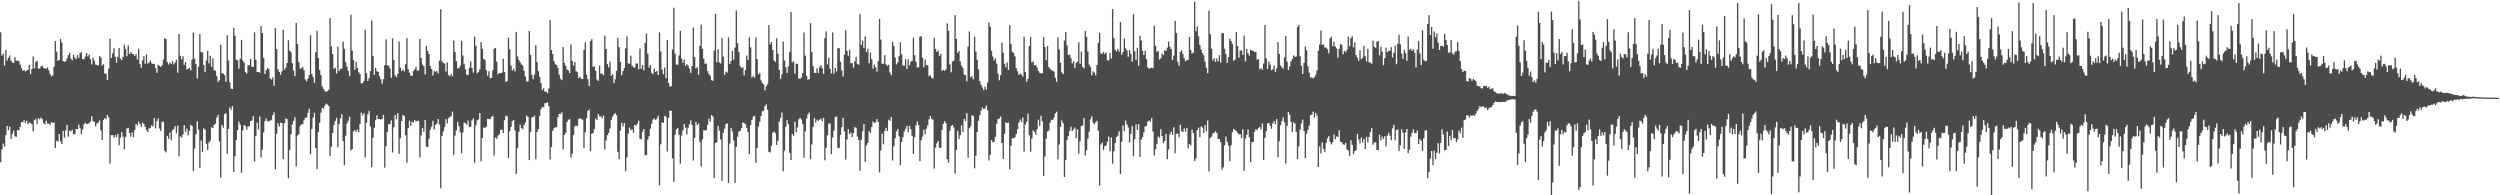 <?xml version="1.0" encoding="UTF-8"?>
<svg xmlns="http://www.w3.org/2000/svg" width="1920" height="150">
  <path d="M0 24.783h1v99.881H0zM1 42.760h1v72.085H1zM2 41.239h1v69.050H2zM3 50.277h1v62.457H3zM4 38.286h1v65.507H4zM5 46.475h1v50.303H5zM6 44.396h1v55.654H6zM7 42.618h1v54.606H7zM8 46.689h1v60.096H8zM9 48.033h1v54.785H9zM10 48.319h1v51.953H10zM11 43.980h1v60.654H11zM12 46.588h1v58.511H12zM13 46.649h1v53.188H13zM14 46.991h1v53.223H14zM15 49.588h1v47.920H15zM16 52.300h1v41.444H16zM17 54.327h1v39.589H17zM18 53.792h1v38.505H18zM19 54.898h1v39.453H19zM20 54.210h1v38.546H20zM21 53.715h1v41.548H21zM22 49.881h1v44.183H22zM23 56.896h1v37.567H23zM24 52.999h1v42.473H24zM25 43.262h1v57.634H25zM26 52.410h1v39.843H26zM27 47.558h1v43.702H27zM28 46.752h1v48.583H28zM29 52.605h1v38.063H29zM30 52.712h1v38.892H30zM31 50.963h1v39.354H31zM32 50.398h1v41.170H32zM33 52.177h1v42.347H33zM34 52.608h1v42.895H34zM35 52.749h1v39.874H35zM36 51.783h1v43.119H36zM37 53.970h1v41.018H37zM38 56.801h1v39.093H38zM39 58.560h1v35.301H39zM40 58.008h1v36.338H40zM41 51.308h1v42.658H41zM42 31.614h1v82.170H42zM43 39.608h1v68.482H43zM44 46.651h1v62.152H44zM45 46.064h1v56.911H45zM46 29.897h1v78.626H46zM47 32.596h1v77.999H47zM48 46.964h1v53.573H48zM49 47.560h1v58.186H49zM50 46.956h1v53.112H50zM51 44.802h1v51.206H51zM52 42.391h1v62.479H52zM53 40.538h1v59.734H53zM54 45.042h1v55.764H54zM55 46.353h1v53.342H55zM56 41.999h1v61.061H56zM57 44.116h1v59.088H57zM58 45.465h1v53.518H58zM59 42.144h1v57.137H59zM60 44.495h1v51.160H60zM61 40.933h1v57.531H61zM62 39.980h1v63.134H62zM63 45.387h1v54.034H63zM64 45.575h1v49.916H64zM65 43.443h1v50.806H65zM66 40.682h1v54.555H66zM67 43.354h1v51.774H67zM68 41.904h1v52.677H68zM69 45.471h1v47.864H69zM70 49.444h1v39.841H70zM71 44.326h1v48.723H71zM72 46.589h1v47.107H72zM73 49.627h1v47.505H73zM74 49.903h1v44.915H74zM75 50.466h1v43.702H75zM76 43.091h1v49.381H76zM77 44.117h1v56.009H77zM78 50.386h1v57.081H78zM79 49.241h1v42.837H79zM80 56.506h1v34.134H80zM81 56.465h1v35.021H81zM82 61.500h1v26.834H82zM83 52.681h1v37.555H83zM84 29.635h1v96.045H84zM85 44.597h1v59.198H85zM86 41.044h1v62.743H86zM87 36.967h1v68.719H87zM88 43.655h1v60.100H88zM89 48.285h1v57.106H89zM90 43.729h1v59.101H90zM91 36.799h1v74.746H91zM92 44.902h1v60.903H92zM93 46.192h1v55.252H93zM94 43.600h1v61.283H94zM95 34.292h1v80.357H95zM96 37.748h1v67.413H96zM97 43.150h1v55.519H97zM98 34.722h1v63.569H98zM99 41.510h1v60.588H99zM100 39.862h1v65.107H100zM101 41.373h1v60.264H101zM102 41.572h1v63.705H102zM103 42.970h1v56.876H103zM104 41.647h1v53.506H104zM105 45.688h1v50.626H105zM106 37.390h1v56.038H106zM107 49.124h1v46.177H107zM108 52.038h1v45.375H108zM109 46.441h1v47.650H109zM110 43.090h1v52.257H110zM111 48.924h1v48.505H111zM112 41.882h1v58.150H112zM113 48.851h1v52.540H113zM114 48.027h1v50.656H114zM115 46.432h1v51.842H115zM116 48.578h1v47.681H116zM117 49.146h1v47.948H117zM118 49.080h1v41.535H118zM119 52.303h1v46.203H119zM120 55.957h1v37.059H120zM121 49.665h1v41.306H121zM122 50.645h1v48.026H122zM123 51.398h1v49.134H123zM124 50.095h1v43.359H124zM125 45.769h1v47.746H125zM126 29.396h1v86.387H126zM127 30.001h1v87.054H127zM128 47.660h1v56.749H128zM129 49.607h1v57.038H129zM130 47.933h1v53.840H130zM131 49.130h1v58.557H131zM132 46.939h1v53.180H132zM133 49.525h1v49.476H133zM134 47.936h1v48.906H134zM135 45.887h1v56.453H135zM136 55.905h1v40.578H136zM137 26.128h1v93.904H137zM138 42.853h1v61.901H138zM139 45.512h1v60.064H139zM140 43.210h1v60.028H140zM141 49.797h1v46.303H141zM142 47.579h1v53.613H142zM143 53.237h1v45.481H143zM144 52.823h1v51.121H144zM145 52.085h1v48.323H145zM146 53.989h1v41.874H146zM147 45.717h1v51.091H147zM148 24.934h1v106.429H148zM149 45.094h1v69.058H149zM150 49.094h1v54.025H150zM151 60.199h1v32.888H151zM152 51.106h1v48.375H152zM153 26.188h1v102.791H153zM154 40.006h1v67.901H154zM155 40.225h1v76.455H155zM156 50.014h1v48.545H156zM157 55.421h1v44.138H157zM158 46.432h1v63.999H158zM159 39.049h1v76.353H159zM160 48.710h1v60.791H160zM161 42.784h1v65.282H161zM162 51.322h1v46.426H162zM163 44.901h1v53.381H163zM164 53.983h1v41.993H164zM165 54.365h1v40.549H165zM166 58.470h1v31.872H166zM167 62.853h1v25.430H167zM168 61.602h1v47.075H168zM169 34.381h1v102.055H169zM170 56.159h1v39.769H170zM171 56.642h1v41.405H171zM172 57.701h1v29.833H172zM173 62.742h1v24.222H173zM174 27.108h1v91.023H174zM175 46.421h1v52.547H175zM176 63.162h1v19.421H176zM177 68.049h1v16.296H177zM178 68.409h1v13.108H178zM179 21.310h1v110.742H179zM180 27.442h1v92.577H180zM181 45.760h1v61.681H181zM182 46.314h1v53.478H182zM183 52.834h1v40.463H183zM184 45.176h1v50.480H184zM185 30.663h1v101.953H185zM186 46.514h1v53.631H186zM187 48.079h1v47.977H187zM188 55.222h1v41.488H188zM189 56.540h1v42.998H189zM190 50.224h1v46.976H190zM191 49.968h1v46.898H191zM192 45.262h1v47.719H192zM193 51.339h1v41.184H193zM194 51.316h1v37.842H194zM195 24.809h1v99.270H195zM196 45.949h1v58.572H196zM197 55.295h1v38.800H197zM198 55.260h1v44.143H198zM199 55.784h1v33.653H199zM200 20.027h1v100.847H200zM201 25.350h1v89.594H201zM202 44.393h1v57.319H202zM203 56.871h1v36.180H203zM204 53.829h1v37.274H204zM205 52.077h1v41.094H205zM206 53.070h1v40.132H206zM207 60.156h1v32.466H207zM208 61.150h1v30.923H208zM209 59.497h1v28.978H209zM210 65.899h1v20.426H210zM211 21.431h1v108.616H211zM212 37.705h1v64.934H212zM213 53.290h1v41.293H213zM214 55.266h1v41.899H214zM215 57.375h1v36.923H215zM216 54.827h1v39.559H216zM217 22.798h1v99.389H217zM218 53.529h1v41.151H218zM219 52.020h1v38.977H219zM220 48.267h1v43.382H220zM221 30.941h1v106.010H221zM222 38.892h1v76.395H222zM223 39.967h1v63.210H223zM224 48.533h1v46.981H224zM225 54.279h1v38.468H225zM226 58.525h1v31.466H226zM227 17.620h1v110.248H227zM228 33.690h1v70.411H228zM229 47.778h1v55.114H229zM230 52.693h1v44.190H230zM231 52.442h1v43.150H231zM232 51.504h1v43.818H232zM233 53.932h1v38.469H233zM234 60.889h1v29.571H234zM235 62.394h1v27.881H235zM236 60.375h1v26.282H236zM237 57.659h1v25.979H237zM238 27.077h1v91.429H238zM239 56.733h1v42.271H239zM240 59.112h1v31.117H240zM241 63.715h1v22.911H241zM242 40.130h1v73.661H242zM243 23.605h1v106.340H243zM244 44.551h1v56.898H244zM245 53.750h1v40.545H245zM246 57.586h1v28.948H246zM247 66.426h1v16.358H247zM248 68.225h1v15.301H248zM249 69.956h1v11.302H249zM250 70.486h1v9.064H250zM251 70.005h1v10.322H251zM252 68.880h1v12.558H252zM253 13.913h1v106.055H253zM254 35.653h1v77.029H254zM255 41.512h1v60.616H255zM256 52.843h1v43.224H256zM257 52.029h1v40.842H257zM258 56.418h1v34.067H258zM259 35.776h1v77.203H259zM260 54.520h1v40.776H260zM261 52.956h1v37.995H261zM262 52.686h1v35.040H262zM263 31.931h1v76.501H263zM264 37.526h1v89.427H264zM265 47.703h1v56.544H265zM266 51.255h1v43.536H266zM267 54.512h1v38.250H267zM268 58.481h1v31.120H268zM269 11.279h1v104.199H269zM270 38.877h1v75.585H270zM271 46.214h1v54.698H271zM272 53.519h1v46.395H272zM273 47.451h1v53.874H273zM274 52.234h1v47.212H274zM275 55.499h1v46.012H275zM276 56.776h1v38.409H276zM277 64.047h1v22.367H277zM278 63.739h1v24.869H278zM279 62.105h1v24.764H279zM280 22.831h1v98.090H280zM281 56.341h1v37.920H281zM282 62.219h1v25.527H282zM283 60.027h1v25.082H283zM284 54.631h1v42.495H284zM285 15.741h1v112.680H285zM286 43.141h1v62.661H286zM287 57.480h1v40.606H287zM288 52.066h1v40.218H288zM289 54.737h1v33.852H289zM290 55.297h1v36.186H290zM291 58.476h1v32.875H291zM292 60.886h1v31.033H292zM293 64.232h1v26.906H293zM294 60.804h1v27.401H294zM295 50.056h1v78.698H295zM296 30.248h1v82.066H296zM297 50.287h1v51.028H297zM298 50.456h1v44.958H298zM299 52.540h1v42.672H299zM300 59.760h1v32.705H300zM301 29.365h1v87.737H301zM302 45.930h1v51.752H302zM303 57.998h1v30.322H303zM304 59.298h1v32.329H304zM305 56.802h1v30.132H305zM306 31.924h1v86.180H306zM307 51.943h1v54.315H307zM308 54.602h1v38.255H308zM309 53.331h1v34.957H309zM310 54.878h1v34.260H310zM311 49.330h1v54.535H311zM312 29.287h1v95.716H312zM313 53.242h1v45.157H313zM314 55.862h1v36.790H314zM315 58.220h1v38.399H315zM316 58.209h1v35.281H316zM317 54.562h1v39.700H317zM318 53.255h1v38.979H318zM319 51.157h1v42.247H319zM320 54.207h1v38.528H320zM321 54.238h1v38.632H321zM322 29.956h1v91.011H322zM323 44.499h1v59.523H323zM324 49.607h1v48.773H324zM325 50.889h1v50.290H325zM326 57.145h1v35.024H326zM327 35.136h1v77.557H327zM328 39.118h1v73.817H328zM329 41.545h1v64.986H329zM330 50.789h1v48.869H330zM331 53.021h1v44.244H331zM332 58.000h1v34.751H332zM333 54.411h1v45.007H333zM334 55.352h1v40.709H334zM335 54.444h1v40.456H335zM336 56.367h1v35.029H336zM337 46.478h1v49.131H337zM338 7.114h1v137.537H338zM339 47.146h1v57.231H339zM340 48.446h1v52.517H340zM341 48.848h1v48.811H341zM342 54.874h1v36.645H342zM343 47.962h1v46.797H343zM344 57.691h1v33.172H344zM345 58.590h1v31.160H345zM346 56.771h1v32.486H346zM347 58.572h1v27.077H347zM348 31.107h1v87.820H348zM349 40.001h1v64.145H349zM350 46.892h1v53.153H350zM351 52.580h1v40.978H351zM352 52.304h1v44.727H352zM353 50.456h1v51.210H353zM354 31.275h1v86.411H354zM355 42.640h1v59.140H355zM356 49.241h1v44.908H356zM357 53.166h1v41.434H357zM358 57.445h1v38.354H358zM359 57.658h1v34.908H359zM360 51.920h1v45.695H360zM361 47.128h1v50.285H361zM362 52.160h1v40.320H362zM363 55.748h1v35.141H363zM364 28.066h1v96.969H364zM365 35.187h1v61.160H365zM366 56.391h1v36.049H366zM367 55.266h1v36.480H367zM368 53.230h1v33.489H368zM369 32.378h1v91.469H369zM370 37.415h1v68.663H370zM371 45.169h1v52.773H371zM372 46.135h1v52.167H372zM373 53.852h1v43.453H373zM374 58.187h1v33.097H374zM375 54.609h1v36.728H375zM376 60.098h1v31.608H376zM377 59.791h1v29.943H377zM378 53.849h1v35.010H378zM379 37.498h1v82.050H379zM380 36.837h1v68.766H380zM381 47.339h1v59.219H381zM382 57.171h1v46.901H382zM383 55.949h1v47.132H383zM384 56.192h1v43.571H384zM385 55.825h1v43.674H385zM386 45.132h1v57.008H386zM387 55.400h1v36.930H387zM388 62.885h1v25.930H388zM389 62.317h1v27.117H389zM390 28.893h1v92.518H390zM391 37.903h1v62.899H391zM392 50.310h1v47.170H392zM393 54.218h1v38.766H393zM394 52.706h1v39.433H394zM395 54.834h1v45.252H395zM396 24.457h1v109.212H396zM397 43.326h1v70.515H397zM398 46.093h1v55.107H398zM399 47.791h1v47.890H399zM400 49.453h1v48.841H400zM401 50.341h1v48.963H401zM402 54.320h1v41.699H402zM403 58.685h1v35.405H403zM404 62.643h1v26.069H404zM405 62.593h1v27.283H405zM406 23.821h1v99.168H406zM407 42.123h1v59.379H407zM408 57.425h1v32.745H408zM409 60.801h1v29.173H409zM410 57.390h1v31.434H410zM411 34.677h1v87.657H411zM412 47.716h1v53.600H412zM413 54.673h1v44.396H413zM414 59.078h1v29.937H414zM415 63.818h1v20.011H415zM416 69.282h1v12.872H416zM417 67.864h1v14.627H417zM418 70.359h1v9.065H418zM419 70.416h1v8.684H419zM420 71.540h1v7.002H420zM421 67.927h1v13.603H421zM422 15.510h1v107.026H422zM423 38.375h1v74.551H423zM424 41.506h1v59.072H424zM425 47.023h1v51.435H425zM426 49.426h1v48.397H426zM427 49.973h1v47.752H427zM428 52.142h1v37.846H428zM429 57.268h1v30.259H429zM430 60.426h1v27.118H430zM431 61.541h1v24.658H431zM432 36.099h1v78.655H432zM433 48.235h1v55.551H433zM434 50.499h1v51.530H434zM435 53.446h1v40.197H435zM436 54.115h1v37.849H436zM437 56.087h1v35.398H437zM438 34.136h1v86.670H438zM439 46.679h1v71.451H439zM440 50.272h1v53.297H440zM441 47.473h1v49.507H441zM442 54.617h1v41.851H442zM443 55.488h1v41.226H443zM444 59.983h1v31.406H444zM445 58.927h1v31.874H445zM446 60.534h1v30.920H446zM447 60.720h1v31.166H447zM448 38.356h1v75.361H448zM449 32.336h1v69.351H449zM450 57.297h1v33.420H450zM451 60.768h1v24.442H451zM452 66.119h1v17.982H452zM453 31.570h1v84.558H453zM454 30.160h1v72.444H454zM455 51.362h1v50.968H455zM456 50.937h1v48.109H456zM457 54.550h1v36.558H457zM458 61.141h1v31.039H458zM459 62.112h1v25.499H459zM460 50.255h1v39.230H460zM461 56.592h1v32.755H461zM462 56.581h1v34.241H462zM463 57.799h1v30.856H463zM464 27.378h1v87.418H464zM465 37.593h1v70.251H465zM466 49.258h1v54.473H466zM467 51.739h1v50.276H467zM468 47.335h1v51.255H468zM469 58.183h1v33.858H469zM470 56.943h1v32.732H470zM471 63.748h1v24.113H471zM472 60.867h1v26.132H472zM473 54.318h1v34.219H473zM474 29.125h1v87.454H474zM475 36.256h1v85.970H475zM476 47.452h1v52.925H476zM477 57.803h1v36.474H477zM478 54.526h1v42.554H478zM479 52.142h1v42.385H479zM480 37.234h1v94.331H480zM481 27.879h1v92.836H481zM482 48.669h1v53.941H482zM483 49.020h1v48.933H483zM484 42.767h1v57.237H484zM485 50.330h1v49.017H485zM486 51.684h1v50.188H486zM487 51.907h1v43.962H487zM488 48.680h1v47.967H488zM489 48.797h1v46.164H489zM490 53.261h1v39.429H490zM491 37.243h1v69.263H491zM492 52.766h1v54.204H492zM493 50.037h1v51.194H493zM494 54.041h1v45.032H494zM495 32.990h1v86.303H495zM496 25.792h1v93.293H496zM497 41.160h1v66.073H497zM498 51.929h1v52.735H498zM499 49.889h1v48.976H499zM500 55.847h1v39.144H500zM501 56.909h1v34.968H501zM502 52.636h1v38.327H502zM503 55.242h1v36.983H503zM504 54.548h1v36.516H504zM505 57.634h1v31.171H505zM506 24.900h1v117.422H506zM507 39.587h1v71.225H507zM508 53.406h1v40.485H508zM509 57.024h1v37.410H509zM510 51.927h1v37.066H510zM511 60.052h1v29.641H511zM512 30.734h1v85.584H512zM513 63.663h1v26.923H513zM514 66.525h1v18.465H514zM515 66.186h1v18.985H515zM516 37.975h1v83.690H516zM517 5.942h1v133.738H517zM518 41.225h1v62.266H518zM519 49.569h1v49.733H519zM520 49.783h1v48.568H520zM521 42.626h1v60.843H521zM522 23.726h1v102.028H522zM523 44.972h1v59.051H523zM524 48.165h1v52.076H524zM525 45.879h1v49.270H525zM526 50.637h1v47.338H526zM527 49.291h1v53.984H527zM528 50.336h1v47.708H528zM529 52.542h1v42.920H529zM530 56.004h1v36.514H530zM531 50.755h1v45.218H531zM532 21.149h1v102.204H532zM533 43.803h1v62.140H533zM534 52.515h1v41.209H534zM535 51.597h1v44.499H535zM536 57.375h1v37.459H536zM537 35.381h1v73.564H537zM538 18.963h1v108.951H538zM539 37.504h1v69.582H539zM540 45.179h1v54.766H540zM541 48.942h1v51.224H541zM542 48.784h1v51.242H542zM543 54.623h1v41.216H543zM544 56.798h1v34.303H544zM545 58.217h1v35.269H545zM546 61.584h1v26.761H546zM547 62.044h1v27.402H547zM548 38.854h1v98.010H548zM549 10.515h1v99.242H549zM550 47.776h1v61.447H550zM551 37.817h1v58.821H551zM552 47.947h1v52.435H552zM553 48.795h1v58.312H553zM554 29.211h1v109.676H554zM555 43.536h1v58.424H555zM556 57.530h1v41.231H556zM557 54.995h1v40.319H557zM558 55.736h1v38.909H558zM559 28.681h1v111.748H559zM560 49.206h1v60.979H560zM561 46.906h1v51.295H561zM562 39.058h1v61.911H562zM563 45.881h1v62.050H563zM564 36.496h1v104.005H564zM565 7.979h1v104.738H565zM566 33.218h1v71.739H566zM567 39.969h1v61.020H567zM568 50.893h1v49.629H568zM569 52.117h1v46.294H569zM570 51.708h1v42.238H570zM571 57.962h1v36.584H571zM572 53.849h1v41.431H572zM573 42.636h1v55.558H573zM574 45.992h1v55.412H574zM575 28.577h1v89.799H575zM576 36.280h1v59.702H576zM577 59.610h1v32.510H577zM578 58.248h1v31.281H578zM579 59.721h1v29.236H579zM580 28.814h1v96.143H580zM581 45.364h1v68.451H581zM582 57.092h1v40.107H582zM583 56.121h1v37.352H583zM584 61.758h1v27.504H584zM585 63.851h1v21.643H585zM586 64.706h1v20.288H586zM587 69.353h1v12.117H587zM588 66.206h1v13.925H588zM589 64.713h1v19.690H589zM590 19.252h1v97.377H590zM591 34.175h1v82.929H591zM592 32.278h1v79.652H592zM593 38.393h1v63.601H593zM594 46.429h1v54.446H594zM595 47.597h1v54.767H595zM596 29.351h1v81.932H596zM597 41.210h1v66.922H597zM598 53.610h1v39.742H598zM599 60.585h1v29.938H599zM600 56.977h1v29.444H600zM601 31.879h1v99.703H601zM602 46.481h1v69.172H602zM603 51.685h1v45.691H603zM604 56.094h1v36.160H604zM605 50.973h1v44.482H605zM606 39.800h1v77.618H606zM607 9.198h1v113.678H607zM608 47.903h1v54.989H608zM609 47.079h1v57.118H609zM610 56.545h1v36.837H610zM611 48.921h1v52.659H611zM612 48.980h1v48.931H612zM613 60.379h1v31.341H613zM614 60.472h1v30.057H614zM615 59.457h1v32.407H615zM616 56.123h1v39.317H616zM617 24.978h1v96.126H617zM618 42.753h1v58.231H618zM619 58.269h1v32.787H619zM620 61.298h1v26.588H620zM621 60.847h1v25.555H621zM622 17.835h1v104.235H622zM623 39.970h1v70.995H623zM624 50.891h1v46.544H624zM625 55.897h1v34.865H625zM626 55.975h1v38.157H626zM627 52.424h1v39.466H627zM628 56.000h1v36.927H628zM629 51.518h1v40.390H629zM630 50.062h1v41.090H630zM631 52.422h1v40.878H631zM632 56.727h1v33.770H632zM633 29.351h1v93.805H633zM634 24.098h1v89.371H634zM635 49.582h1v54.368H635zM636 44.345h1v50.637H636zM637 52.849h1v41.834H637zM638 56.408h1v61.971H638zM639 24.930h1v80.747H639zM640 56.585h1v43.827H640zM641 52.211h1v37.751H641zM642 54.823h1v34.547H642zM643 37.095h1v76.448H643zM644 36.991h1v76.599H644zM645 47.417h1v56.225H645zM646 54.052h1v43.587H646zM647 58.837h1v31.708H647zM648 42.062h1v58.847H648zM649 23.139h1v99.431H649zM650 39.075h1v68.067H650zM651 42.832h1v56.350H651zM652 38.247h1v64.789H652zM653 48.634h1v53.173H653zM654 48.463h1v56.733H654zM655 51.961h1v50.284H655zM656 47.068h1v50.356H656zM657 43.602h1v54.800H657zM658 49.019h1v55.941H658zM659 49.792h1v57.707H659zM660 10.857h1v120.200H660zM661 34.515h1v72.814H661zM662 31.184h1v69.581H662zM663 36.961h1v58.325H663zM664 27.954h1v96.299H664zM665 39.928h1v71.729H665zM666 37.342h1v72.335H666zM667 48.595h1v52.156H667zM668 40.332h1v61.767H668zM669 45.540h1v52.037H669zM670 52.721h1v40.559H670zM671 49.583h1v44.801H671zM672 51.599h1v42.348H672zM673 54.990h1v36.432H673zM674 46.794h1v46.906H674zM675 14.538h1v117.860H675zM676 30.435h1v85.101H676zM677 48.933h1v53.598H677zM678 48.942h1v61.888H678zM679 42.324h1v58.326H679zM680 49.391h1v48.748H680zM681 50.420h1v50.175H681zM682 49.780h1v42.198H682zM683 55.741h1v37.104H683zM684 57.770h1v32.157H684zM685 31.997h1v91.282H685zM686 35.387h1v77.036H686zM687 44.204h1v62.003H687zM688 49.438h1v51.434H688zM689 47.905h1v51.206H689zM690 43.088h1v61.594H690zM691 32.453h1v94.424H691zM692 41.728h1v67.346H692zM693 50.260h1v55.042H693zM694 50.409h1v50.440H694zM695 45.432h1v53.465H695zM696 52.916h1v43.815H696zM697 45.738h1v55.769H697zM698 50.127h1v46.452H698zM699 47.420h1v51.907H699zM700 46.806h1v57.420H700zM701 28.860h1v89.361H701zM702 42.414h1v62.930H702zM703 47.503h1v48.763H703zM704 51.962h1v41.323H704zM705 51.631h1v44.409H705zM706 28.110h1v95.580H706zM707 27.830h1v79.938H707zM708 44.313h1v60.578H708zM709 51.661h1v47.959H709zM710 45.761h1v57.444H710zM711 49.797h1v49.011H711zM712 50.211h1v46.135H712zM713 58.507h1v33.210H713zM714 57.765h1v31.345H714zM715 59.584h1v31.669H715zM716 60.461h1v31.482H716zM717 29.032h1v100.433H717zM718 37.493h1v75.885H718zM719 39.812h1v70.275H719zM720 38.773h1v69.457H720zM721 42.954h1v70.439H721zM722 41.338h1v72.312H722zM723 54.457h1v45.314H723zM724 53.548h1v41.495H724zM725 54.498h1v38.513H725zM726 53.222h1v41.411H726zM727 17.988h1v104.269H727zM728 23.681h1v101.229H728zM729 49.437h1v51.095H729zM730 55.571h1v41.132H730zM731 47.269h1v48.701H731zM732 46.623h1v51.204H732zM733 11.655h1v121.620H733zM734 29.825h1v85.333H734zM735 40.569h1v59.819H735zM736 39.121h1v67.737H736zM737 47.234h1v56.388H737zM738 50.430h1v45.802H738zM739 52.186h1v49.351H739zM740 57.258h1v34.026H740zM741 57.720h1v35.240H741zM742 62.468h1v24.491H742zM743 35.800h1v85.279H743zM744 24.099h1v74.410H744zM745 59.279h1v37.685H745zM746 58.579h1v29.959H746zM747 60.873h1v28.233H747zM748 28.194h1v101.080H748zM749 39.586h1v79.942H749zM750 45.875h1v55.449H750zM751 53.196h1v39.528H751zM752 62.311h1v26.247H752zM753 65.168h1v19.819H753zM754 67.214h1v15.354H754zM755 69.188h1v14.718H755zM756 66.443h1v16.850H756zM757 68.766h1v12.309H757zM758 63.372h1v21.411H758zM759 17.298h1v105.964H759zM760 20.497h1v98.406H760zM761 39.056h1v68.590H761zM762 43.420h1v65.801H762zM763 46.484h1v62.397H763zM764 44.788h1v60.256H764zM765 48.907h1v46.119H765zM766 56.650h1v34.665H766zM767 61.682h1v29.294H767zM768 57.800h1v31.731H768zM769 32.780h1v77.024H769zM770 40.555h1v81.463H770zM771 48.940h1v53.746H771zM772 51.632h1v42.350H772zM773 47.885h1v46.705H773zM774 53.800h1v40.229H774zM775 19.316h1v110.802H775zM776 33.956h1v77.958H776zM777 39.901h1v66.199H777zM778 40.679h1v65.631H778zM779 43.328h1v62.163H779zM780 52.289h1v50.606H780zM781 54.775h1v44.442H781zM782 57.625h1v36.533H782zM783 56.394h1v35.479H783zM784 57.273h1v36.392H784zM785 58.799h1v31.470H785zM786 28.158h1v88.294H786zM787 55.339h1v40.278H787zM788 62.780h1v30.830H788zM789 60.511h1v26.753H789zM790 35.335h1v68.530H790zM791 28.470h1v88.080H791zM792 47.869h1v58.587H792zM793 47.263h1v52.823H793zM794 50.109h1v51.190H794zM795 49.905h1v53.561H795zM796 51.767h1v47.515H796zM797 54.430h1v37.429H797zM798 55.911h1v40.760H798zM799 56.301h1v32.561H799zM800 56.194h1v36.981H800zM801 28.498h1v106.648H801zM802 35.979h1v84.220H802zM803 46.304h1v60.125H803zM804 35.316h1v65.712H804zM805 51.568h1v48.591H805zM806 52.906h1v41.256H806zM807 54.026h1v38.022H807zM808 54.217h1v37.887H808zM809 55.001h1v35.379H809zM810 59.685h1v27.457H810zM811 62.886h1v22.913H811zM812 28.586h1v93.826H812zM813 37.879h1v73.143H813zM814 48.238h1v49.248H814zM815 55.529h1v36.981H815zM816 56.918h1v37.774H816zM817 31.160h1v104.779H817zM818 24.565h1v98.390H818zM819 34.847h1v72.579H819zM820 42.304h1v62.160H820zM821 41.893h1v58.593H821zM822 44.684h1v52.620H822zM823 48.694h1v52.013H823zM824 46.974h1v52.373H824zM825 52.250h1v45.626H825zM826 48.311h1v57.787H826zM827 47.290h1v52.084H827zM828 32.449h1v85.564H828zM829 48.954h1v59.595H829zM830 39.596h1v57.197H830zM831 51.364h1v44.984H831zM832 52.526h1v38.157H832zM833 23.712h1v95.790H833zM834 28.403h1v86.905H834zM835 39.517h1v67.079H835zM836 49.619h1v51.563H836zM837 51.336h1v40.312H837zM838 57.877h1v31.482H838zM839 54.798h1v39.392H839zM840 55.826h1v39.609H840zM841 57.902h1v36.029H841zM842 49.874h1v42.902H842zM843 32.943h1v67.494H843zM844 25.244h1v117.295H844zM845 41.060h1v69.835H845zM846 41.309h1v68.226H846zM847 39.772h1v75.359H847zM848 41.523h1v70.855H848zM849 40.254h1v71.492H849zM850 46.279h1v62.532H850zM851 46.420h1v58.442H851zM852 40.724h1v75.594H852zM853 44.967h1v60.730H853zM854 6.910h1v118.804H854zM855 29.304h1v86.934H855zM856 38.350h1v71.483H856zM857 39.481h1v65.911H857zM858 37.518h1v66.665H858zM859 39.610h1v61.186H859zM860 16.898h1v116.763H860zM861 42.083h1v66.862H861zM862 39.892h1v56.588H862zM863 29.552h1v71.179H863zM864 37.114h1v55.523H864zM865 38.672h1v56.841H865zM866 43.643h1v54.310H866zM867 38.445h1v71.022H867zM868 41.312h1v61.515H868zM869 47.376h1v49.540H869zM870 10.893h1v109.111H870zM871 39.432h1v67.385H871zM872 46.081h1v49.458H872zM873 36.773h1v63.065H873zM874 50.488h1v44.838H874zM875 27.450h1v93.177H875zM876 31.120h1v76.184H876zM877 38.884h1v66.338H877zM878 42.203h1v59.537H878zM879 38.840h1v58.210H879zM880 45.375h1v51.395H880zM881 51.699h1v41.699H881zM882 52.757h1v39.735H882zM883 52.251h1v41.161H883zM884 52.022h1v38.710H884zM885 52.407h1v48.594H885zM886 19.746h1v99.690H886zM887 35.053h1v79.698H887zM888 39.818h1v70.676H888zM889 39.082h1v65.736H889zM890 45.756h1v60.165H890zM891 44.786h1v54.417H891zM892 40.977h1v63.467H892zM893 42.313h1v67.578H893zM894 38.718h1v69.507H894zM895 39.036h1v63.809H895zM896 36.619h1v85.659H896zM897 31.867h1v82.935H897zM898 35.957h1v67.208H898zM899 37.684h1v63.272H899zM900 46.148h1v57.469H900zM901 42.807h1v54.972H901zM902 16.012h1v101.700H902zM903 25.408h1v77.357H903zM904 47.431h1v55.161H904zM905 50.416h1v54.999H905zM906 39.847h1v55.877H906zM907 38.679h1v62.043H907zM908 41.510h1v59.850H908zM909 44.693h1v53.880H909zM910 46.985h1v54.124H910zM911 46.220h1v51.949H911zM912 45.936h1v67.882H912zM913 28.420h1v82.047H913zM914 38.286h1v73.483H914zM915 41.113h1v58.415H915zM916 40.318h1v61.809H916zM917 1.263h1v122.312H917zM918 24.040h1v97.691H918zM919 20.216h1v79.772H919zM920 27.858h1v70.165H920zM921 34.523h1v70.829H921zM922 38.046h1v59.028H922zM923 40.726h1v57.293H923zM924 42.474h1v59.778H924zM925 47.336h1v48.820H925zM926 52.022h1v48.750H926zM927 56.184h1v36.399H927zM928 8.106h1v123.576H928zM929 26.336h1v79.620H929zM930 37.367h1v67.587H930zM931 46.462h1v56.118H931zM932 44.744h1v57.211H932zM933 47.621h1v53.300H933zM934 44.810h1v57.344H934zM935 47.060h1v59.747H935zM936 42.347h1v64.371H936zM937 48.149h1v61.030H937zM938 25.476h1v104.938H938zM939 25.403h1v103.097H939zM940 37.362h1v74.259H940zM941 41.632h1v63.253H941zM942 48.177h1v60.763H942zM943 43.869h1v67.982H943zM944 29.627h1v94.297H944zM945 31.485h1v80.101H945zM946 33.751h1v67.819H946zM947 46.545h1v52.365H947zM948 45.811h1v54.035H948zM949 24.673h1v76.090H949zM950 35.379h1v66.631H950zM951 44.269h1v58.890H951zM952 38.743h1v64.366H952zM953 38.681h1v67.437H953zM954 42.229h1v57.120H954zM955 27.345h1v103.837H955zM956 47.155h1v59.244H956zM957 37.561h1v65.977H957zM958 40.832h1v58.608H958zM959 42.679h1v62.847H959zM960 38.235h1v86.297H960zM961 38.925h1v70.270H961zM962 38.918h1v70.047H962zM963 40.106h1v61.080H963zM964 39.684h1v59.578H964zM965 45.887h1v54.145H965zM966 45.470h1v52.775H966zM967 53.270h1v44.181H967zM968 52.395h1v47.019H968zM969 53.600h1v41.175H969zM970 48.817h1v73.936H970zM971 19.164h1v86.649H971zM972 44.853h1v55.915H972zM973 52.801h1v42.039H973zM974 47.190h1v47.230H974zM975 49.611h1v46.972H975zM976 53.892h1v44.973H976zM977 53.240h1v41.551H977zM978 50.421h1v42.568H978zM979 55.164h1v40.187H979zM980 52.596h1v38.862H980zM981 32.304h1v88.474H981zM982 41.413h1v67.044H982zM983 50.154h1v46.004H983zM984 51.660h1v41.327H984zM985 52.718h1v37.430H985zM986 44.104h1v49.742H986zM987 27.736h1v97.895H987zM988 47.418h1v49.271H988zM989 53.877h1v32.109H989zM990 51.095h1v37.012H990zM991 47.167h1v46.314H991zM992 45.488h1v55.976H992zM993 42.529h1v51.398H993zM994 43.687h1v51.179H994zM995 43.409h1v57.872H995zM996 20.854h1v101.327H996zM997 19.221h1v93.139H997zM998 43.093h1v56.558H998zM999 50.543h1v44.288H999zM1000 56.809h1v35.047H1000zM1001 48.295h1v52.286H1001zM1002 35.796h1v85.613H1002zM1003 38.679h1v64.032H1003zM1004 50.909h1v48.861H1004zM1005 55.811h1v40.697H1005zM1006 59.551h1v28.857H1006zM1007 59.499h1v28.431H1007zM1008 60.322h1v25.390H1008zM1009 59.222h1v31.084H1009zM1010 57.332h1v29.376H1010zM1011 53.953h1v34.840H1011zM1012 38.882h1v89.298H1012zM1013 34.183h1v78.239H1013zM1014 23.338h1v94.504H1014zM1015 34.504h1v74.926H1015zM1016 34.007h1v80.408H1016zM1017 36.386h1v80.528H1017zM1018 36.685h1v73.133H1018zM1019 37.781h1v68.476H1019zM1020 41.029h1v63.475H1020zM1021 29.456h1v79.492H1021zM1022 28.161h1v82.719H1022zM1023 35.495h1v73.828H1023zM1024 32.017h1v71.294H1024zM1025 35.745h1v71.331H1025zM1026 37.196h1v67.517H1026zM1027 44.296h1v60.863H1027zM1028 37.468h1v62.585H1028zM1029 33.970h1v74.837H1029zM1030 34.377h1v75.008H1030zM1031 41.727h1v69.120H1031zM1032 39.009h1v72.155H1032zM1033 40.030h1v69.679H1033zM1034 38.220h1v76.577H1034zM1035 28.153h1v87.357H1035zM1036 35.524h1v84.457H1036zM1037 29.292h1v78.353H1037zM1038 27.863h1v83.324H1038zM1039 36.407h1v82.102H1039zM1040 32.521h1v83.561H1040zM1041 42.328h1v73.088H1041zM1042 44.314h1v58.420H1042zM1043 46.703h1v60.407H1043zM1044 38.665h1v71.409H1044zM1045 45.479h1v60.105H1045zM1046 44.362h1v65.103H1046zM1047 35.321h1v71.451H1047zM1048 43.054h1v71.395H1048zM1049 47.135h1v57.940H1049zM1050 37.540h1v71.826H1050zM1051 47.933h1v57.263H1051zM1052 48.010h1v53.485H1052zM1053 49.016h1v49.355H1053zM1054 31.239h1v79.919H1054zM1055 35.914h1v73.594H1055zM1056 36.792h1v72.423H1056zM1057 32.025h1v83.307H1057zM1058 31.545h1v83.665H1058zM1059 42.529h1v60.932H1059zM1060 35.791h1v71.986H1060zM1061 39.633h1v65.318H1061zM1062 50.054h1v56.639H1062zM1063 44.622h1v59.964H1063zM1064 36.552h1v75.888H1064zM1065 40.040h1v64.140H1065zM1066 39.001h1v63.039H1066zM1067 38.943h1v65.263H1067zM1068 36.245h1v71.449H1068zM1069 44.087h1v54.576H1069zM1070 40.515h1v55.343H1070zM1071 34.943h1v72.841H1071zM1072 49.287h1v50.588H1072zM1073 33.572h1v65.873H1073zM1074 26.676h1v89.365H1074zM1075 34.055h1v77.482H1075zM1076 41.145h1v58.173H1076zM1077 45.200h1v56.672H1077zM1078 38.251h1v76.057H1078zM1079 40.757h1v60.943H1079zM1080 46.682h1v52.407H1080zM1081 28.044h1v89.569H1081zM1082 38.291h1v76.623H1082zM1083 37.435h1v67.584H1083zM1084 39.131h1v62.790H1084zM1085 37.901h1v61.421H1085zM1086 40.506h1v61.738H1086zM1087 51.730h1v50.505H1087zM1088 38.111h1v62.159H1088zM1089 31.525h1v79.154H1089zM1090 40.973h1v65.910H1090zM1091 49.940h1v58.210H1091zM1092 23.178h1v92.639H1092zM1093 45.813h1v60.339H1093zM1094 46.997h1v53.329H1094zM1095 46.724h1v53.332H1095zM1096 18.407h1v118.393H1096zM1097 11.598h1v120.497H1097zM1098 26.873h1v94.896H1098zM1099 20.684h1v95.223H1099zM1100 37.426h1v89.456H1100zM1101 24.183h1v91.405H1101zM1102 28.684h1v93.588H1102zM1103 25.647h1v91.703H1103zM1104 32.642h1v77.340H1104zM1105 38.374h1v79.549H1105zM1106 35.293h1v74.487H1106zM1107 35.000h1v64.327H1107zM1108 35.928h1v67.469H1108zM1109 26.005h1v89.421H1109zM1110 30.737h1v84.390H1110zM1111 34.488h1v66.545H1111zM1112 40.386h1v71.738H1112zM1113 40.217h1v64.120H1113zM1114 30.765h1v76.923H1114zM1115 40.931h1v59.075H1115zM1116 41.905h1v64.330H1116zM1117 39.572h1v66.421H1117zM1118 39.374h1v69.714H1118zM1119 32.232h1v74.851H1119zM1120 39.109h1v61.123H1120zM1121 46.885h1v55.337H1121zM1122 52.988h1v45.015H1122zM1123 55.334h1v50.379H1123zM1124 54.078h1v38.256H1124zM1125 54.603h1v37.213H1125zM1126 62.247h1v26.297H1126zM1127 62.588h1v26.070H1127zM1128 59.892h1v30.416H1128zM1129 60.606h1v27.989H1129zM1130 62.014h1v27.145H1130zM1131 60.578h1v27.826H1131zM1132 61.465h1v27.452H1132zM1133 62.377h1v24.918H1133zM1134 65.805h1v19.457H1134zM1135 66.315h1v17.248H1135zM1136 66.171h1v15.365H1136zM1137 67.695h1v14.613H1137zM1138 67.927h1v13.542H1138zM1139 66.096h1v15.884H1139zM1140 66.103h1v16.916H1140zM1141 65.929h1v16.657H1141zM1142 67.393h1v17.163H1142zM1143 66.603h1v16.706H1143zM1144 68.551h1v13.826H1144zM1145 68.114h1v14.100H1145zM1146 67.715h1v12.947H1146zM1147 70.152h1v8.957H1147zM1148 70.776h1v7.082H1148zM1149 71.611h1v6.768H1149zM1150 71.745h1v6.470H1150zM1151 71.924h1v6.559H1151zM1152 71.778h1v6.714H1152zM1153 71.506h1v6.711H1153zM1154 72.178h1v6.047H1154zM1155 71.329h1v6.944H1155zM1156 71.975h1v6.041H1156zM1157 72.463h1v4.583H1157zM1158 73.243h1v3.735H1158zM1159 73.252h1v3.203H1159zM1160 73.851h1v2.606H1160zM1161 73.679h1v2.544H1161zM1162 73.614h1v2.646H1162zM1163 73.713h1v2.694H1163zM1164 28.227h1v73.762H1164zM1165 19.567h1v107.155H1165zM1166 35.154h1v82.748H1166zM1167 47.882h1v48.619H1167zM1168 58.344h1v35.654H1168zM1169 55.875h1v37.184H1169zM1170 30.867h1v79.612H1170zM1171 38.960h1v85.543H1171zM1172 46.751h1v59.363H1172zM1173 52.369h1v50.923H1173zM1174 58.140h1v33.310H1174zM1175 54.964h1v39.263H1175zM1176 59.306h1v29.694H1176zM1177 62.953h1v22.924H1177zM1178 61.705h1v22.622H1178zM1179 63.552h1v20.441H1179zM1180 60.537h1v25.232H1180zM1181 8.996h1v129.208H1181zM1182 17.562h1v89.769H1182zM1183 45.368h1v59.202H1183zM1184 32.373h1v80.184H1184zM1185 34.293h1v74.023H1185zM1186 55.603h1v46.200H1186zM1187 48.095h1v52.038H1187zM1188 48.145h1v45.456H1188zM1189 46.079h1v50.853H1189zM1190 51.463h1v41.675H1190zM1191 8.883h1v141.353H1191zM1192 15.412h1v124.660H1192zM1193 40.343h1v70.673H1193zM1194 49.163h1v51.067H1194zM1195 40.917h1v59.280H1195zM1196 46.406h1v52.231H1196zM1197 29.932h1v97.329H1197zM1198 41.500h1v61.703H1198zM1199 39.875h1v59.964H1199zM1200 49.467h1v53.683H1200zM1201 43.027h1v58.221H1201zM1202 43.125h1v58.668H1202zM1203 40.414h1v55.818H1203zM1204 47.178h1v47.512H1204zM1205 54.674h1v40.373H1205zM1206 48.640h1v48.176H1206zM1207 22.562h1v97.086H1207zM1208 32.909h1v80.129H1208zM1209 47.960h1v47.462H1209zM1210 47.634h1v52.813H1210zM1211 41.108h1v53.713H1211zM1212 0.734h1v145.093H1212zM1213 14.961h1v128.914H1213zM1214 34.562h1v78.329H1214zM1215 34.145h1v70.236H1215zM1216 43.840h1v58.410H1216zM1217 38.007h1v63.320H1217zM1218 49.481h1v46.253H1218zM1219 49.837h1v50.305H1219zM1220 46.500h1v45.362H1220zM1221 44.936h1v54.407H1221zM1222 47.173h1v61.085H1222zM1223 24.525h1v118.033H1223zM1224 26.529h1v95.820H1224zM1225 30.546h1v76.342H1225zM1226 41.150h1v69.538H1226zM1227 42.779h1v61.779H1227zM1228 46.170h1v53.252H1228zM1229 46.819h1v57.461H1229zM1230 36.713h1v65.008H1230zM1231 32.231h1v71.734H1231zM1232 45.508h1v55.823H1232zM1233 35.235h1v75.340H1233zM1234 14.588h1v120.317H1234zM1235 32.080h1v91.329H1235zM1236 38.602h1v64.622H1236zM1237 40.101h1v55.641H1237zM1238 52.549h1v43.067H1238zM1239 22.510h1v89.265H1239zM1240 31.195h1v71.625H1240zM1241 51.153h1v46.151H1241zM1242 45.638h1v45.727H1242zM1243 58.080h1v31.059H1243zM1244 41.118h1v65.711H1244zM1245 43.718h1v70.728H1245zM1246 44.860h1v56.374H1246zM1247 41.571h1v57.701H1247zM1248 41.727h1v58.484H1248zM1249 44.069h1v57.189H1249zM1250 24.736h1v90.560H1250zM1251 37.219h1v74.076H1251zM1252 51.428h1v45.277H1252zM1253 44.488h1v49.322H1253zM1254 33.693h1v71.985H1254zM1255 13.913h1v122.575H1255zM1256 33.987h1v79.112H1256zM1257 41.608h1v76.746H1257zM1258 46.711h1v51.269H1258zM1259 50.777h1v41.858H1259zM1260 56.440h1v36.946H1260zM1261 56.060h1v38.927H1261zM1262 59.940h1v30.600H1262zM1263 56.949h1v31.259H1263zM1264 58.841h1v30.789H1264zM1265 41.234h1v90.324H1265zM1266 15.427h1v113.013H1266zM1267 45.729h1v70.353H1267zM1268 41.833h1v60.488H1268zM1269 37.445h1v65.303H1269zM1270 50.164h1v56.836H1270zM1271 44.804h1v51.637H1271zM1272 42.603h1v56.105H1272zM1273 37.351h1v63.058H1273zM1274 48.514h1v47.360H1274zM1275 34.207h1v68.097H1275zM1276 18.447h1v117.106H1276zM1277 34.383h1v76.240H1277zM1278 42.363h1v60.251H1278zM1279 47.997h1v50.877H1279zM1280 49.130h1v47.565H1280zM1281 29.315h1v106.800H1281zM1282 22.901h1v99.772H1282zM1283 44.914h1v58.302H1283zM1284 49.056h1v56.332H1284zM1285 45.299h1v58.087H1285zM1286 46.136h1v55.707H1286zM1287 48.437h1v52.131H1287zM1288 47.938h1v53.232H1288zM1289 51.565h1v50.868H1289zM1290 52.046h1v44.294H1290zM1291 49.127h1v47.602H1291zM1292 24.949h1v108.861H1292zM1293 36.375h1v71.632H1293zM1294 41.975h1v61.287H1294zM1295 53.670h1v46.959H1295zM1296 50.451h1v41.552H1296zM1297 7.689h1v141.006H1297zM1298 38.410h1v79.403H1298zM1299 36.073h1v78.252H1299zM1300 43.185h1v69.332H1300zM1301 43.228h1v56.842H1301zM1302 47.900h1v50.960H1302zM1303 45.689h1v58.444H1303zM1304 30.480h1v77.783H1304zM1305 39.926h1v61.555H1305zM1306 49.031h1v50.060H1306zM1307 19.002h1v101.297H1307zM1308 24.557h1v92.970H1308zM1309 41.761h1v58.749H1309zM1310 37.935h1v69.237H1310zM1311 49.186h1v46.506H1311zM1312 39.204h1v59.204H1312zM1313 42.808h1v60.987H1313zM1314 45.941h1v49.200H1314zM1315 42.996h1v53.567H1315zM1316 44.093h1v52.389H1316zM1317 52.029h1v45.227H1317zM1318 20.262h1v116.933H1318zM1319 41.266h1v70.946H1319zM1320 30.958h1v76.181H1320zM1321 45.665h1v57.124H1321zM1322 50.598h1v46.762H1322zM1323 44.116h1v89.614H1323zM1324 12.298h1v123.376H1324zM1325 50.139h1v46.511H1325zM1326 50.684h1v40.914H1326zM1327 52.042h1v35.343H1327zM1328 41.671h1v60.231H1328zM1329 46.626h1v51.428H1329zM1330 44.873h1v58.310H1330zM1331 43.205h1v55.793H1331zM1332 44.104h1v58.871H1332zM1333 41.653h1v53.556H1333zM1334 2.298h1v138.783H1334zM1335 36.830h1v66.192H1335zM1336 43.544h1v56.775H1336zM1337 47.594h1v56.436H1337zM1338 49.372h1v37.818H1338zM1339 14.099h1v107.717H1339zM1340 31.855h1v89.627H1340zM1341 32.690h1v79.084H1341zM1342 48.934h1v50.907H1342zM1343 53.205h1v43.238H1343zM1344 53.012h1v40.775H1344zM1345 59.504h1v31.543H1345zM1346 60.972h1v27.268H1346zM1347 61.221h1v25.698H1347zM1348 62.862h1v22.764H1348zM1349 42.756h1v59.573H1349zM1350 11.048h1v121.826H1350zM1351 47.391h1v59.971H1351zM1352 45.853h1v56.812H1352zM1353 39.689h1v68.180H1353zM1354 38.597h1v61.740H1354zM1355 51.856h1v44.242H1355zM1356 44.494h1v55.400H1356zM1357 47.708h1v53.481H1357zM1358 43.006h1v60.339H1358zM1359 40.833h1v59.264H1359zM1360 3.249h1v145.773H1360zM1361 15.144h1v120.379H1361zM1362 35.741h1v70.268H1362zM1363 45.807h1v52.045H1363zM1364 54.462h1v39.156H1364zM1365 11.370h1v121.499H1365zM1366 37.773h1v73.849H1366zM1367 39.379h1v59.131H1367zM1368 47.311h1v51.253H1368zM1369 44.636h1v54.704H1369zM1370 45.306h1v53.103H1370zM1371 42.671h1v57.875H1371zM1372 44.729h1v57.372H1372zM1373 49.605h1v53.796H1373zM1374 46.790h1v53.802H1374zM1375 49.414h1v47.882H1375zM1376 11.693h1v112.199H1376zM1377 18.603h1v105.454H1377zM1378 42.071h1v54.246H1378zM1379 52.607h1v45.803H1379zM1380 49.123h1v49.004H1380zM1381 2.200h1v145.482H1381zM1382 21.800h1v113.711H1382zM1383 39.343h1v68.269H1383zM1384 42.049h1v58.484H1384zM1385 31.057h1v72.230H1385zM1386 49.644h1v48.951H1386zM1387 51.767h1v50.247H1387zM1388 43.248h1v58.247H1388zM1389 53.226h1v46.426H1389zM1390 44.263h1v52.016H1390zM1391 43.142h1v57.637H1391zM1392 11.281h1v127.008H1392zM1393 31.389h1v74.862H1393zM1394 37.629h1v75.535H1394zM1395 35.333h1v74.411H1395zM1396 44.705h1v67.184H1396zM1397 50.449h1v46.477H1397zM1398 45.269h1v56.722H1398zM1399 35.463h1v66.850H1399zM1400 36.607h1v69.429H1400zM1401 40.267h1v60.544H1401zM1402 27.875h1v89.825H1402zM1403 32.947h1v99.154H1403zM1404 34.780h1v73.440H1404zM1405 40.309h1v67.102H1405zM1406 47.414h1v55.993H1406zM1407 49.176h1v50.542H1407zM1408 21.866h1v107.667H1408zM1409 34.188h1v73.696H1409zM1410 53.964h1v38.014H1410zM1411 55.235h1v38.499H1411zM1412 49.154h1v44.870H1412zM1413 37.304h1v71.651H1413zM1414 46.153h1v60.691H1414zM1415 42.188h1v52.884H1415zM1416 45.437h1v50.131H1416zM1417 38.294h1v60.418H1417zM1418 44.534h1v50.246H1418zM1419 31.303h1v90.831H1419zM1420 43.571h1v59.119H1420zM1421 47.254h1v48.638H1421zM1422 49.415h1v45.002H1422zM1423 37.503h1v72.208H1423zM1424 20.552h1v105.503H1424zM1425 34.100h1v92.896H1425zM1426 43.937h1v69.117H1426zM1427 50.523h1v46.763H1427zM1428 50.468h1v44.181H1428zM1429 53.082h1v45.402H1429zM1430 53.484h1v40.625H1430zM1431 58.356h1v34.515H1431zM1432 60.166h1v28.084H1432zM1433 57.383h1v33.583H1433zM1434 7.830h1v128.713H1434zM1435 40.736h1v69.480H1435zM1436 49.122h1v51.163H1436zM1437 43.024h1v57.483H1437zM1438 41.872h1v59.686H1438zM1439 48.635h1v50.721H1439zM1440 44.571h1v53.765H1440zM1441 47.908h1v48.558H1441zM1442 48.600h1v56.687H1442zM1443 48.323h1v56.096H1443zM1444 28.190h1v94.736H1444zM1445 8.931h1v126.614H1445zM1446 38.293h1v68.677H1446zM1447 50.548h1v47.898H1447zM1448 43.634h1v53.690H1448zM1449 53.142h1v44.405H1449zM1450 16.026h1v112.495H1450zM1451 29.516h1v84.208H1451zM1452 43.839h1v59.167H1452zM1453 38.399h1v70.329H1453zM1454 43.294h1v54.612H1454zM1455 44.014h1v64.991H1455zM1456 47.091h1v56.964H1456zM1457 42.227h1v66.766H1457zM1458 45.896h1v58.492H1458zM1459 48.705h1v56.971H1459zM1460 39.364h1v63.658H1460zM1461 9.017h1v123.989H1461zM1462 47.483h1v58.555H1462zM1463 46.271h1v51.897H1463zM1464 42.067h1v51.983H1464zM1465 19.094h1v97.251H1465zM1466 3.918h1v143.936H1466zM1467 26.177h1v95.538H1467zM1468 41.388h1v67.385H1468zM1469 41.171h1v63.717H1469zM1470 43.662h1v53.041H1470zM1471 52.598h1v48.946H1471zM1472 42.460h1v60.476H1472zM1473 46.665h1v53.103H1473zM1474 46.042h1v56.276H1474zM1475 48.697h1v52.698H1475zM1476 26.586h1v101.335H1476zM1477 33.118h1v77.975H1477zM1478 38.062h1v68.676H1478zM1479 42.774h1v58.347H1479zM1480 48.824h1v57.974H1480zM1481 43.461h1v70.542H1481zM1482 36.594h1v72.951H1482zM1483 45.714h1v56.346H1483zM1484 45.270h1v54.859H1484zM1485 46.262h1v51.908H1485zM1486 41.272h1v60.667H1486zM1487 19.981h1v102.471H1487zM1488 39.686h1v72.243H1488zM1489 39.741h1v66.012H1489zM1490 38.578h1v67.648H1490zM1491 43.093h1v58.909H1491zM1492 44.813h1v57.475H1492zM1493 40.537h1v61.486H1493zM1494 52.901h1v43.607H1494zM1495 48.942h1v47.609H1495zM1496 41.180h1v62.326H1496zM1497 22.068h1v109.526H1497zM1498 28.956h1v84.305H1498zM1499 40.381h1v66.742H1499zM1500 45.728h1v56.583H1500zM1501 42.923h1v59.129H1501zM1502 24.425h1v106.973H1502zM1503 38.596h1v77.256H1503zM1504 33.738h1v75.737H1504zM1505 42.499h1v66.401H1505zM1506 39.693h1v61.690H1506zM1507 46.300h1v50.088H1507zM1508 27.747h1v98.056H1508zM1509 34.720h1v82.524H1509zM1510 41.440h1v71.060H1510zM1511 39.637h1v62.734H1511zM1512 49.578h1v43.034H1512zM1513 55.430h1v42.046H1513zM1514 47.016h1v49.603H1514zM1515 60.304h1v28.884H1515zM1516 59.446h1v31.937H1516zM1517 55.179h1v33.699H1517zM1518 5.373h1v138.020H1518zM1519 12.986h1v107.729H1519zM1520 30.076h1v78.877H1520zM1521 43.679h1v59.907H1521zM1522 46.706h1v53.011H1522zM1523 48.176h1v44.148H1523zM1524 49.765h1v46.408H1524zM1525 52.562h1v48.828H1525zM1526 45.143h1v49.550H1526zM1527 37.007h1v61.292H1527zM1528 22.544h1v95.640H1528zM1529 14.017h1v137.142H1529zM1530 38.035h1v77.421H1530zM1531 43.216h1v58.540H1531zM1532 45.644h1v51.565H1532zM1533 43.352h1v53.085H1533zM1534 20.292h1v101.755H1534zM1535 26.438h1v88.342H1535zM1536 38.007h1v68.913H1536zM1537 42.422h1v63.009H1537zM1538 49.670h1v46.502H1538zM1539 48.095h1v50.816H1539zM1540 48.444h1v50.585H1540zM1541 45.913h1v52.998H1541zM1542 37.665h1v60.271H1542zM1543 43.925h1v54.810H1543zM1544 47.650h1v49.724H1544zM1545 23.987h1v104.042H1545zM1546 48.849h1v49.295H1546zM1547 41.703h1v55.840H1547zM1548 42.319h1v50.442H1548zM1549 46.728h1v52.531H1549zM1550 1.885h1v134.736H1550zM1551 31.187h1v77.836H1551zM1552 36.371h1v72.154H1552zM1553 39.283h1v68.323H1553zM1554 39.700h1v62.665H1554zM1555 48.386h1v49.853H1555zM1556 43.004h1v60.072H1556zM1557 47.570h1v48.569H1557zM1558 49.062h1v45.232H1558zM1559 47.175h1v47.622H1559zM1560 33.293h1v112.166H1560zM1561 2.319h1v113.569H1561zM1562 45.635h1v65.504H1562zM1563 25.737h1v83.508H1563zM1564 42.337h1v62.851H1564zM1565 43.167h1v55.746H1565zM1566 27.815h1v72.442H1566zM1567 34.633h1v70.519H1567zM1568 37.902h1v68.462H1568zM1569 41.011h1v60.548H1569zM1570 50.775h1v49.955H1570zM1571 7.756h1v127.756H1571zM1572 32.633h1v90.557H1572zM1573 35.677h1v76.016H1573zM1574 42.968h1v59.181H1574zM1575 47.849h1v51.803H1575zM1576 47.052h1v55.417H1576zM1577 11.624h1v120.706H1577zM1578 49.582h1v50.772H1578zM1579 46.002h1v47.584H1579zM1580 45.857h1v49.849H1580zM1581 43.399h1v54.689H1581zM1582 46.071h1v56.431H1582zM1583 47.286h1v52.227H1583zM1584 36.612h1v69.883H1584zM1585 47.826h1v53.667H1585zM1586 43.211h1v60.039H1586zM1587 24.783h1v93.333H1587zM1588 41.158h1v61.519H1588zM1589 42.328h1v60.440H1589zM1590 48.480h1v46.594H1590zM1591 47.512h1v48.553H1591zM1592 14.420h1v108.820H1592zM1593 14.215h1v114.506H1593zM1594 30.133h1v94.866H1594zM1595 42.651h1v59.844H1595zM1596 42.440h1v59.543H1596zM1597 50.584h1v46.768H1597zM1598 50.561h1v45.262H1598zM1599 52.884h1v43.708H1599zM1600 55.621h1v38.540H1600zM1601 57.747h1v30.051H1601zM1602 58.276h1v35.519H1602zM1603 24.393h1v122.571H1603zM1604 29.552h1v73.864H1604zM1605 42.789h1v57.151H1605zM1606 49.827h1v45.595H1606zM1607 46.949h1v51.828H1607zM1608 48.493h1v52.620H1608zM1609 44.793h1v54.280H1609zM1610 48.054h1v50.757H1610zM1611 43.153h1v62.286H1611zM1612 48.449h1v54.472H1612zM1613 16.754h1v110.169H1613zM1614 19.848h1v103.974H1614zM1615 46.411h1v62.861H1615zM1616 43.370h1v60.118H1616zM1617 42.636h1v53.224H1617zM1618 48.752h1v47.877H1618zM1619 14.600h1v118.857H1619zM1620 43.691h1v68.708H1620zM1621 46.254h1v62.106H1621zM1622 45.072h1v58.770H1622zM1623 47.526h1v51.402H1623zM1624 45.693h1v59.285H1624zM1625 46.672h1v52.506H1625zM1626 44.761h1v57.339H1626zM1627 40.470h1v72.227H1627zM1628 50.739h1v54.011H1628zM1629 8.923h1v120.163H1629zM1630 36.643h1v79.445H1630zM1631 46.068h1v56.679H1631zM1632 41.616h1v56.006H1632zM1633 51.073h1v44.717H1633zM1634 6.134h1v132.646H1634zM1635 16.053h1v110.414H1635zM1636 38.576h1v75.909H1636zM1637 39.884h1v66.371H1637zM1638 43.575h1v60.992H1638zM1639 52.688h1v52.228H1639zM1640 38.296h1v66.419H1640zM1641 44.314h1v52.449H1641zM1642 47.534h1v57.115H1642zM1643 47.044h1v53.221H1643zM1644 45.823h1v99.230H1644zM1645 14.978h1v103.819H1645zM1646 41.481h1v67.718H1646zM1647 47.193h1v49.883H1647zM1648 50.451h1v45.077H1648zM1649 46.715h1v49.659H1649zM1650 46.341h1v51.402H1650zM1651 35.564h1v67.065H1651zM1652 36.830h1v59.176H1652zM1653 47.861h1v47.817H1653zM1654 55.300h1v34.564H1654zM1655 31.974h1v83.811H1655zM1656 14.538h1v118.112H1656zM1657 27.945h1v76.524H1657zM1658 45.991h1v59.715H1658zM1659 49.589h1v47.162H1659zM1660 43.033h1v54.317H1660zM1661 14.942h1v113.692H1661zM1662 45.551h1v52.694H1662zM1663 52.451h1v41.857H1663zM1664 52.225h1v39.526H1664zM1665 49.742h1v40.992H1665zM1666 31.665h1v75.873H1666zM1667 36.972h1v67.918H1667zM1668 41.739h1v58.741H1668zM1669 36.970h1v61.620H1669zM1670 38.703h1v62.441H1670zM1671 38.138h1v101.909H1671zM1672 18.999h1v86.823H1672zM1673 32.616h1v80.349H1673zM1674 36.302h1v64.571H1674zM1675 38.342h1v62.460H1675zM1676 16.275h1v99.948H1676zM1677 12.635h1v109.079H1677zM1678 34.392h1v76.919H1678zM1679 51.162h1v55.403H1679zM1680 56.712h1v42.540H1680zM1681 55.208h1v41.812H1681zM1682 46.785h1v46.809H1682zM1683 59.276h1v32.093H1683zM1684 62.499h1v28.413H1684zM1685 61.851h1v26.399H1685zM1686 63.306h1v22.715H1686zM1687 15.669h1v108.316H1687zM1688 31.703h1v79.576H1688zM1689 49.067h1v55.355H1689zM1690 53.079h1v48.994H1690zM1691 47.042h1v53.208H1691zM1692 49.308h1v42.606H1692zM1693 48.846h1v48.522H1693zM1694 42.729h1v54.975H1694zM1695 44.321h1v55.591H1695zM1696 45.270h1v51.154H1696zM1697 18.421h1v109.946H1697zM1698 8.628h1v118.798H1698zM1699 24.054h1v82.796H1699zM1700 45.073h1v55.948H1700zM1701 45.460h1v52.721H1701zM1702 46.496h1v48.296H1702zM1703 11.611h1v113.989H1703zM1704 41.837h1v72.216H1704zM1705 45.985h1v56.916H1705zM1706 47.100h1v57.283H1706zM1707 41.112h1v58.056H1707zM1708 39.630h1v65.167H1708zM1709 38.745h1v65.310H1709zM1710 36.278h1v66.192H1710zM1711 37.389h1v66.764H1711zM1712 37.566h1v65.857H1712zM1713 19.835h1v109.578H1713zM1714 23.621h1v94.461H1714zM1715 45.549h1v65.165H1715zM1716 41.657h1v57.685H1716zM1717 48.258h1v52.955H1717zM1718 18.424h1v120.453H1718zM1719 2.384h1v146.299H1719zM1720 34.020h1v80.176H1720zM1721 41.955h1v58.796H1721zM1722 44.643h1v58.606H1722zM1723 53.908h1v43.303H1723zM1724 51.022h1v44.041H1724zM1725 43.152h1v52.941H1725zM1726 48.015h1v45.656H1726zM1727 49.592h1v45.529H1727zM1728 46.442h1v46.571H1728zM1729 14.775h1v121.756H1729zM1730 29.066h1v85.035H1730zM1731 45.808h1v60.621H1731zM1732 40.221h1v66.267H1732zM1733 44.479h1v56.126H1733zM1734 33.450h1v71.684H1734zM1735 45.187h1v54.383H1735zM1736 41.183h1v68.197H1736zM1737 41.697h1v59.850H1737zM1738 56.250h1v40.690H1738zM1739 41.375h1v74.307H1739zM1740 23.379h1v102.466H1740zM1741 38.338h1v71.601H1741zM1742 36.615h1v72.239H1742zM1743 41.168h1v68.202H1743zM1744 43.292h1v56.810H1744zM1745 48.024h1v86.149H1745zM1746 23.906h1v86.403H1746zM1747 49.585h1v49.722H1747zM1748 45.702h1v45.778H1748zM1749 51.233h1v39.004H1749zM1750 51.385h1v50.205H1750zM1751 40.251h1v70.727H1751zM1752 39.879h1v62.177H1752zM1753 40.140h1v57.445H1753zM1754 42.605h1v61.499H1754zM1755 45.144h1v59.290H1755zM1756 22.497h1v101.336H1756zM1757 38.003h1v77.500H1757zM1758 47.800h1v49.938H1758zM1759 47.871h1v49.206H1759zM1760 32.740h1v80.899H1760zM1761 10.762h1v132.960H1761zM1762 31.381h1v80.606H1762zM1763 43.164h1v57.571H1763zM1764 52.083h1v47.009H1764zM1765 54.627h1v39.403H1765zM1766 56.801h1v35.232H1766zM1767 56.078h1v33.409H1767zM1768 58.554h1v32.638H1768zM1769 60.951h1v25.018H1769zM1770 65.169h1v20.933H1770zM1771 36.491h1v86.004H1771zM1772 40.382h1v61.158H1772zM1773 46.055h1v55.612H1773zM1774 50.319h1v50.032H1774zM1775 41.675h1v61.199H1775zM1776 43.256h1v60.352H1776zM1777 43.088h1v62.334H1777zM1778 43.721h1v55.212H1778zM1779 43.668h1v57.702H1779zM1780 51.119h1v46.609H1780zM1781 50.862h1v47.769H1781zM1782 50.502h1v47.262H1782zM1783 48.960h1v50.314H1783zM1784 42.986h1v55.198H1784zM1785 48.187h1v52.701H1785zM1786 52.270h1v44.009H1786zM1787 52.007h1v47.803H1787zM1788 50.179h1v44.450H1788zM1789 56.337h1v41.642H1789zM1790 56.377h1v38.781H1790zM1791 52.846h1v40.539H1791zM1792 47.737h1v43.828H1792zM1793 52.893h1v38.245H1793zM1794 53.378h1v39.188H1794zM1795 52.866h1v42.257H1795zM1796 56.605h1v37.483H1796zM1797 53.998h1v35.967H1797zM1798 55.108h1v32.480H1798zM1799 52.306h1v44.651H1799zM1800 46.308h1v50.950H1800zM1801 52.351h1v43.020H1801zM1802 54.692h1v42.908H1802zM1803 51.827h1v48.577H1803zM1804 51.418h1v40.817H1804zM1805 50.219h1v41.639H1805zM1806 54.062h1v35.465H1806zM1807 53.002h1v40.312H1807zM1808 46.969h1v43.083H1808zM1809 46.750h1v45.335H1809zM1810 49.457h1v40.598H1810zM1811 51.427h1v43.794H1811zM1812 52.742h1v40.293H1812zM1813 56.148h1v33.915H1813zM1814 57.228h1v35.175H1814zM1815 57.668h1v34.853H1815zM1816 59.730h1v32.247H1816zM1817 57.539h1v34.376H1817zM1818 54.777h1v35.628H1818zM1819 55.546h1v30.433H1819zM1820 55.327h1v34.104H1820zM1821 57.810h1v31.661H1821zM1822 58.102h1v32.450H1822zM1823 52.395h1v40.538H1823zM1824 48.246h1v47.544H1824zM1825 53.409h1v41.424H1825zM1826 45.787h1v45.767H1826zM1827 46.601h1v50.316H1827zM1828 42.758h1v54.596H1828zM1829 51.063h1v42.131H1829zM1830 49.192h1v44.113H1830zM1831 48.998h1v39.519H1831zM1832 50.881h1v39.415H1832zM1833 55.279h1v37.125H1833zM1834 49.970h1v42.575H1834zM1835 50.373h1v43.671H1835zM1836 50.022h1v43.569H1836zM1837 53.180h1v38.870H1837zM1838 52.578h1v48.432H1838zM1839 44.170h1v57.703H1839zM1840 51.932h1v44.651H1840zM1841 56.300h1v34.252H1841zM1842 59.344h1v31.254H1842zM1843 52.629h1v35.595H1843zM1844 61.466h1v25.687H1844zM1845 61.161h1v30.261H1845zM1846 59.595h1v28.656H1846zM1847 57.370h1v31.557H1847zM1848 62.281h1v30.624H1848zM1849 60.105h1v31.726H1849zM1850 60.185h1v28.165H1850zM1851 61.714h1v23.851H1851zM1852 63.442h1v24.244H1852zM1853 63.041h1v26.194H1853zM1854 57.504h1v31.555H1854zM1855 60.120h1v25.152H1855zM1856 63.193h1v20.251H1856zM1857 62.452h1v22.341H1857zM1858 66.001h1v16.502H1858zM1859 63.840h1v20.386H1859zM1860 65.399h1v17.110H1860zM1861 66.263h1v15.791H1861zM1862 67.912h1v13.915H1862zM1863 66.881h1v15.829H1863zM1864 67.343h1v14.018H1864zM1865 68.542h1v12.301H1865zM1866 68.706h1v12.119H1866zM1867 69.715h1v10.606H1867zM1868 70.212h1v10.234H1868zM1869 69.212h1v10.388H1869zM1870 67.746h1v13.085H1870zM1871 70.197h1v9.167H1871zM1872 70.454h1v7.920H1872zM1873 70.971h1v7.505H1873zM1874 70.231h1v8.613H1874zM1875 70.995h1v6.954H1875zM1876 71.444h1v6.447H1876zM1877 71.453h1v6.836H1877zM1878 71.444h1v6.835H1878zM1879 71.162h1v6.247H1879zM1880 71.753h1v6.441H1880zM1881 71.364h1v6.170H1881zM1882 72.182h1v4.735H1882zM1883 72.319h1v5.577H1883zM1884 72.731h1v4.176H1884zM1885 72.773h1v3.810H1885zM1886 73.030h1v3.613H1886zM1887 73.137h1v3.037H1887zM1888 73.348h1v3.343H1888zM1889 73.707h1v2.357H1889zM1890 73.720h1v2.209H1890zM1891 72.852h1v3.378H1891zM1892 73.411h1v2.611H1892zM1893 73.834h1v2.020H1893zM1894 74.200h1v1.623H1894zM1895 74.168h1v1.586H1895zM1896 74.281h1v1.583H1896zM1897 74.426h1v1.291H1897zM1898 74.442h1v1.061H1898zM1899 74.231h1v1.222H1899zM1900 74.407h1v1.091H1900zM1901 74.538h1v1.000H1901zM1902 74.570h1v1.000H1902zM1903 74.675h1v1.000H1903zM1904 74.761h1v1.000H1904zM1905 74.731h1v1.000H1905zM1906 74.732h1v1.000H1906zM1907 74.853h1v1.000H1907zM1908 74.844h1v1.000H1908zM1909 74.893h1v1.000H1909zM1910 74.857h1v1.000H1910zM1911 74.924h1v1.000H1911zM1912 74.920h1v1.000H1912zM1913 74.938h1v1.000H1913zM1914 74.972h1v1.000H1914zM1915 74.979h1v1.000H1915zM1916 74.989h1v1.000H1916zM1917 74.995h1v1.000H1917zM1918 74.999h1v1.000H1918zM1919 150.000h1v1.000H1919z" fill="#4a4a4a"></path>
</svg>
